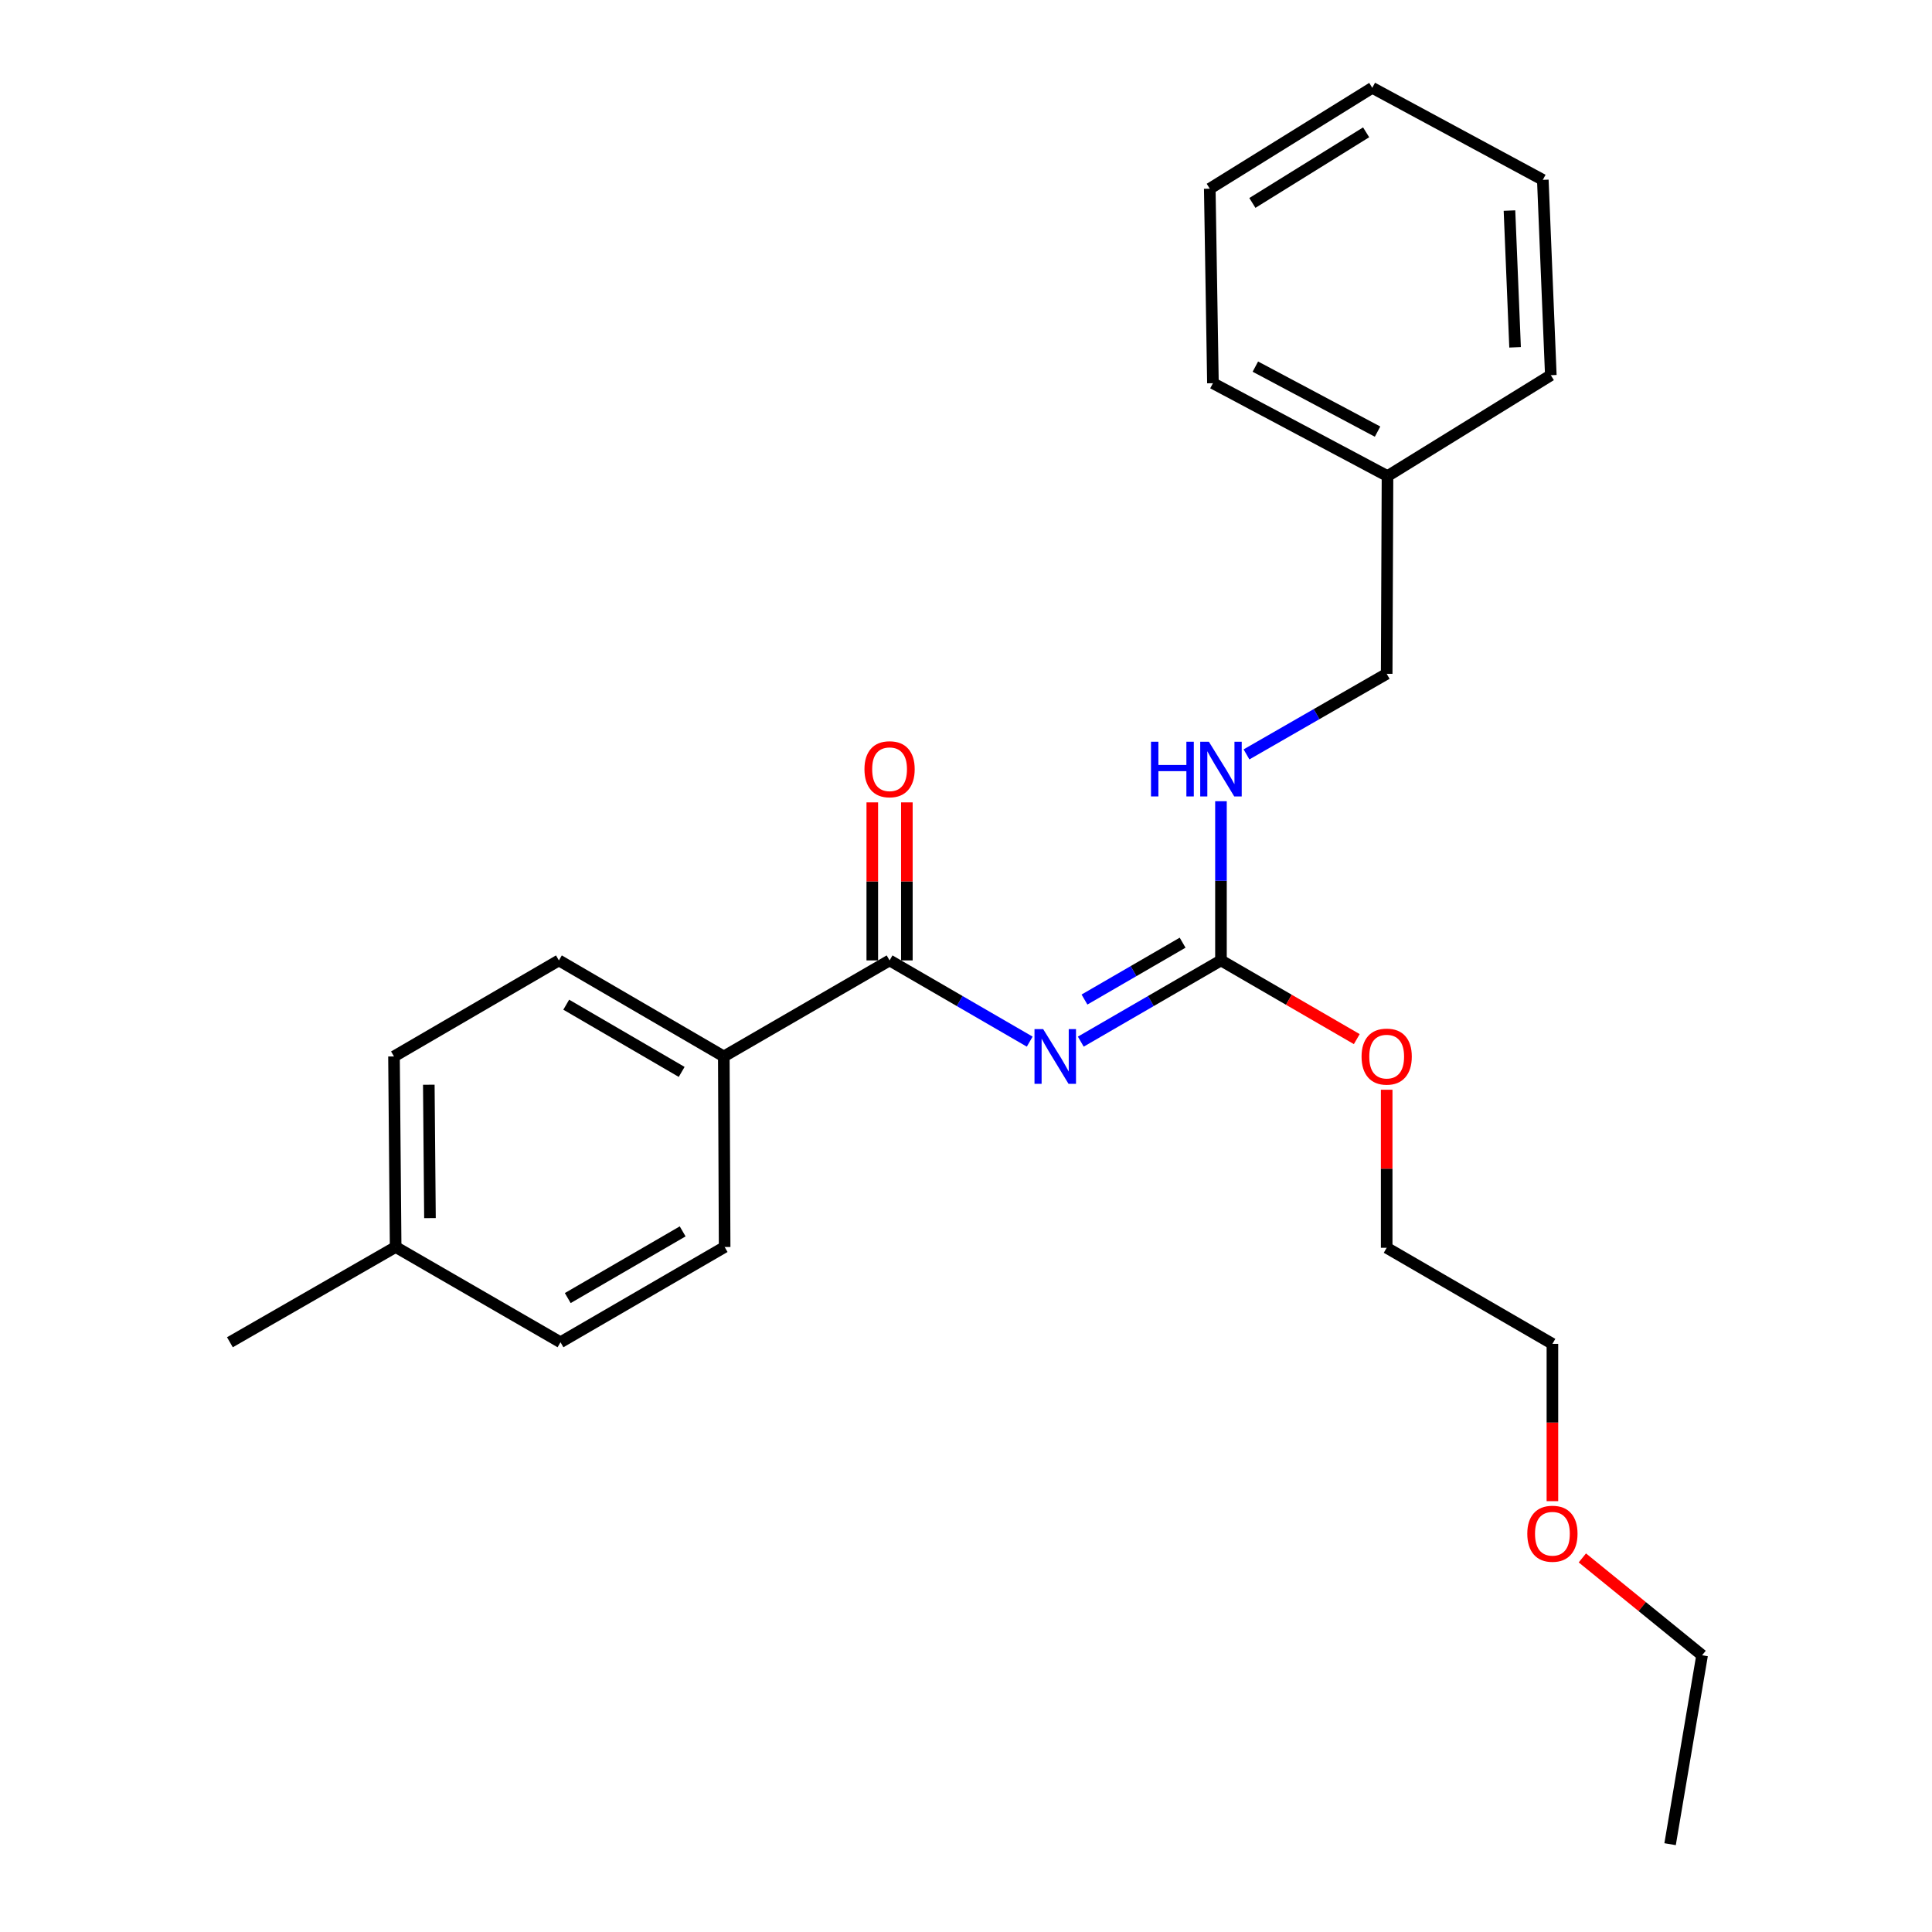 <?xml version='1.0' encoding='iso-8859-1'?>
<svg version='1.1' baseProfile='full'
              xmlns='http://www.w3.org/2000/svg'
                      xmlns:rdkit='http://www.rdkit.org/xml'
                      xmlns:xlink='http://www.w3.org/1999/xlink'
                  xml:space='preserve'
width='1000px' height='1000px' viewBox='0 0 1000 1000'>
<!-- END OF HEADER -->
<rect style='opacity:1.0;fill:#FFFFFF;stroke:none' width='1000' height='1000' x='0' y='0'> </rect>
<path class='bond-0' d='M 532.979,539.152 L 496.711,518.129' style='fill:none;fill-rule:evenodd;stroke:#0000FF;stroke-width:6px;stroke-linecap:butt;stroke-linejoin:miter;stroke-opacity:1' />
<path class='bond-0' d='M 496.711,518.129 L 460.444,497.107' style='fill:none;fill-rule:evenodd;stroke:#000000;stroke-width:6px;stroke-linecap:butt;stroke-linejoin:miter;stroke-opacity:1' />
<path class='bond-1' d='M 559.416,539.153 L 595.693,518.13' style='fill:none;fill-rule:evenodd;stroke:#0000FF;stroke-width:6px;stroke-linecap:butt;stroke-linejoin:miter;stroke-opacity:1' />
<path class='bond-1' d='M 595.693,518.13 L 631.971,497.107' style='fill:none;fill-rule:evenodd;stroke:#000000;stroke-width:6px;stroke-linecap:butt;stroke-linejoin:miter;stroke-opacity:1' />
<path class='bond-1' d='M 561.327,517.364 L 586.721,502.648' style='fill:none;fill-rule:evenodd;stroke:#0000FF;stroke-width:6px;stroke-linecap:butt;stroke-linejoin:miter;stroke-opacity:1' />
<path class='bond-1' d='M 586.721,502.648 L 612.115,487.932' style='fill:none;fill-rule:evenodd;stroke:#000000;stroke-width:6px;stroke-linecap:butt;stroke-linejoin:miter;stroke-opacity:1' />
<path class='bond-2' d='M 460.444,497.107 L 374.64,546.814' style='fill:none;fill-rule:evenodd;stroke:#000000;stroke-width:6px;stroke-linecap:butt;stroke-linejoin:miter;stroke-opacity:1' />
<path class='bond-4' d='M 469.391,497.107 L 469.391,456.207' style='fill:none;fill-rule:evenodd;stroke:#000000;stroke-width:6px;stroke-linecap:butt;stroke-linejoin:miter;stroke-opacity:1' />
<path class='bond-4' d='M 469.391,456.207 L 469.391,415.308' style='fill:none;fill-rule:evenodd;stroke:#FF0000;stroke-width:6px;stroke-linecap:butt;stroke-linejoin:miter;stroke-opacity:1' />
<path class='bond-4' d='M 451.496,497.107 L 451.496,456.207' style='fill:none;fill-rule:evenodd;stroke:#000000;stroke-width:6px;stroke-linecap:butt;stroke-linejoin:miter;stroke-opacity:1' />
<path class='bond-4' d='M 451.496,456.207 L 451.496,415.308' style='fill:none;fill-rule:evenodd;stroke:#FF0000;stroke-width:6px;stroke-linecap:butt;stroke-linejoin:miter;stroke-opacity:1' />
<path class='bond-3' d='M 631.971,497.107 L 631.971,455.907' style='fill:none;fill-rule:evenodd;stroke:#000000;stroke-width:6px;stroke-linecap:butt;stroke-linejoin:miter;stroke-opacity:1' />
<path class='bond-3' d='M 631.971,455.907 L 631.971,414.708' style='fill:none;fill-rule:evenodd;stroke:#0000FF;stroke-width:6px;stroke-linecap:butt;stroke-linejoin:miter;stroke-opacity:1' />
<path class='bond-7' d='M 631.971,497.107 L 667.118,517.475' style='fill:none;fill-rule:evenodd;stroke:#000000;stroke-width:6px;stroke-linecap:butt;stroke-linejoin:miter;stroke-opacity:1' />
<path class='bond-7' d='M 667.118,517.475 L 702.266,537.844' style='fill:none;fill-rule:evenodd;stroke:#FF0000;stroke-width:6px;stroke-linecap:butt;stroke-linejoin:miter;stroke-opacity:1' />
<path class='bond-5' d='M 374.64,546.814 L 289.284,497.107' style='fill:none;fill-rule:evenodd;stroke:#000000;stroke-width:6px;stroke-linecap:butt;stroke-linejoin:miter;stroke-opacity:1' />
<path class='bond-5' d='M 352.832,554.821 L 293.083,520.026' style='fill:none;fill-rule:evenodd;stroke:#000000;stroke-width:6px;stroke-linecap:butt;stroke-linejoin:miter;stroke-opacity:1' />
<path class='bond-6' d='M 374.64,546.814 L 375.068,645.441' style='fill:none;fill-rule:evenodd;stroke:#000000;stroke-width:6px;stroke-linecap:butt;stroke-linejoin:miter;stroke-opacity:1' />
<path class='bond-8' d='M 645.184,390.476 L 681.464,369.62' style='fill:none;fill-rule:evenodd;stroke:#0000FF;stroke-width:6px;stroke-linecap:butt;stroke-linejoin:miter;stroke-opacity:1' />
<path class='bond-8' d='M 681.464,369.62 L 717.744,348.763' style='fill:none;fill-rule:evenodd;stroke:#000000;stroke-width:6px;stroke-linecap:butt;stroke-linejoin:miter;stroke-opacity:1' />
<path class='bond-9' d='M 289.284,497.107 L 203.929,546.814' style='fill:none;fill-rule:evenodd;stroke:#000000;stroke-width:6px;stroke-linecap:butt;stroke-linejoin:miter;stroke-opacity:1' />
<path class='bond-10' d='M 375.068,645.441 L 290.11,694.75' style='fill:none;fill-rule:evenodd;stroke:#000000;stroke-width:6px;stroke-linecap:butt;stroke-linejoin:miter;stroke-opacity:1' />
<path class='bond-10' d='M 353.342,637.361 L 293.871,671.877' style='fill:none;fill-rule:evenodd;stroke:#000000;stroke-width:6px;stroke-linecap:butt;stroke-linejoin:miter;stroke-opacity:1' />
<path class='bond-14' d='M 717.744,564.049 L 717.744,604.949' style='fill:none;fill-rule:evenodd;stroke:#FF0000;stroke-width:6px;stroke-linecap:butt;stroke-linejoin:miter;stroke-opacity:1' />
<path class='bond-14' d='M 717.744,604.949 L 717.744,645.849' style='fill:none;fill-rule:evenodd;stroke:#000000;stroke-width:6px;stroke-linecap:butt;stroke-linejoin:miter;stroke-opacity:1' />
<path class='bond-12' d='M 717.744,348.763 L 718.171,246.418' style='fill:none;fill-rule:evenodd;stroke:#000000;stroke-width:6px;stroke-linecap:butt;stroke-linejoin:miter;stroke-opacity:1' />
<path class='bond-24' d='M 203.929,546.814 L 204.784,645.441' style='fill:none;fill-rule:evenodd;stroke:#000000;stroke-width:6px;stroke-linecap:butt;stroke-linejoin:miter;stroke-opacity:1' />
<path class='bond-24' d='M 221.95,561.453 L 222.549,630.492' style='fill:none;fill-rule:evenodd;stroke:#000000;stroke-width:6px;stroke-linecap:butt;stroke-linejoin:miter;stroke-opacity:1' />
<path class='bond-11' d='M 290.11,694.75 L 204.784,645.441' style='fill:none;fill-rule:evenodd;stroke:#000000;stroke-width:6px;stroke-linecap:butt;stroke-linejoin:miter;stroke-opacity:1' />
<path class='bond-16' d='M 204.784,645.441 L 119,694.75' style='fill:none;fill-rule:evenodd;stroke:#000000;stroke-width:6px;stroke-linecap:butt;stroke-linejoin:miter;stroke-opacity:1' />
<path class='bond-18' d='M 718.171,246.418 L 627.815,198.352' style='fill:none;fill-rule:evenodd;stroke:#000000;stroke-width:6px;stroke-linecap:butt;stroke-linejoin:miter;stroke-opacity:1' />
<path class='bond-18' d='M 713.022,223.41 L 649.773,189.763' style='fill:none;fill-rule:evenodd;stroke:#000000;stroke-width:6px;stroke-linecap:butt;stroke-linejoin:miter;stroke-opacity:1' />
<path class='bond-19' d='M 718.171,246.418 L 802.702,194.206' style='fill:none;fill-rule:evenodd;stroke:#000000;stroke-width:6px;stroke-linecap:butt;stroke-linejoin:miter;stroke-opacity:1' />
<path class='bond-13' d='M 803.527,777 L 803.527,736.293' style='fill:none;fill-rule:evenodd;stroke:#FF0000;stroke-width:6px;stroke-linecap:butt;stroke-linejoin:miter;stroke-opacity:1' />
<path class='bond-13' d='M 803.527,736.293 L 803.527,695.585' style='fill:none;fill-rule:evenodd;stroke:#000000;stroke-width:6px;stroke-linecap:butt;stroke-linejoin:miter;stroke-opacity:1' />
<path class='bond-17' d='M 819.024,806.374 L 850.012,831.568' style='fill:none;fill-rule:evenodd;stroke:#FF0000;stroke-width:6px;stroke-linecap:butt;stroke-linejoin:miter;stroke-opacity:1' />
<path class='bond-17' d='M 850.012,831.568 L 881,856.763' style='fill:none;fill-rule:evenodd;stroke:#000000;stroke-width:6px;stroke-linecap:butt;stroke-linejoin:miter;stroke-opacity:1' />
<path class='bond-15' d='M 717.744,645.849 L 803.527,695.585' style='fill:none;fill-rule:evenodd;stroke:#000000;stroke-width:6px;stroke-linecap:butt;stroke-linejoin:miter;stroke-opacity:1' />
<path class='bond-20' d='M 881,856.763 L 864.438,954.545' style='fill:none;fill-rule:evenodd;stroke:#000000;stroke-width:6px;stroke-linecap:butt;stroke-linejoin:miter;stroke-opacity:1' />
<path class='bond-21' d='M 627.815,198.352 L 626.175,97.666' style='fill:none;fill-rule:evenodd;stroke:#000000;stroke-width:6px;stroke-linecap:butt;stroke-linejoin:miter;stroke-opacity:1' />
<path class='bond-22' d='M 802.702,194.206 L 798.557,93.093' style='fill:none;fill-rule:evenodd;stroke:#000000;stroke-width:6px;stroke-linecap:butt;stroke-linejoin:miter;stroke-opacity:1' />
<path class='bond-22' d='M 784.201,179.772 L 781.299,108.993' style='fill:none;fill-rule:evenodd;stroke:#000000;stroke-width:6px;stroke-linecap:butt;stroke-linejoin:miter;stroke-opacity:1' />
<path class='bond-25' d='M 626.175,97.666 L 710.288,45.455' style='fill:none;fill-rule:evenodd;stroke:#000000;stroke-width:6px;stroke-linecap:butt;stroke-linejoin:miter;stroke-opacity:1' />
<path class='bond-25' d='M 648.229,105.038 L 707.108,68.49' style='fill:none;fill-rule:evenodd;stroke:#000000;stroke-width:6px;stroke-linecap:butt;stroke-linejoin:miter;stroke-opacity:1' />
<path class='bond-23' d='M 798.557,93.093 L 710.288,45.455' style='fill:none;fill-rule:evenodd;stroke:#000000;stroke-width:6px;stroke-linecap:butt;stroke-linejoin:miter;stroke-opacity:1' />
<path  class='atom-0' d='M 539.937 532.654
L 549.217 547.654
Q 550.137 549.134, 551.617 551.814
Q 553.097 554.494, 553.177 554.654
L 553.177 532.654
L 556.937 532.654
L 556.937 560.974
L 553.057 560.974
L 543.097 544.574
Q 541.937 542.654, 540.697 540.454
Q 539.497 538.254, 539.137 537.574
L 539.137 560.974
L 535.457 560.974
L 535.457 532.654
L 539.937 532.654
' fill='#0000FF'/>
<path  class='atom-4' d='M 595.751 383.912
L 599.591 383.912
L 599.591 395.952
L 614.071 395.952
L 614.071 383.912
L 617.911 383.912
L 617.911 412.232
L 614.071 412.232
L 614.071 399.152
L 599.591 399.152
L 599.591 412.232
L 595.751 412.232
L 595.751 383.912
' fill='#0000FF'/>
<path  class='atom-4' d='M 625.711 383.912
L 634.991 398.912
Q 635.911 400.392, 637.391 403.072
Q 638.871 405.752, 638.951 405.912
L 638.951 383.912
L 642.711 383.912
L 642.711 412.232
L 638.831 412.232
L 628.871 395.832
Q 627.711 393.912, 626.471 391.712
Q 625.271 389.512, 624.911 388.832
L 624.911 412.232
L 621.231 412.232
L 621.231 383.912
L 625.711 383.912
' fill='#0000FF'/>
<path  class='atom-5' d='M 447.444 398.152
Q 447.444 391.352, 450.804 387.552
Q 454.164 383.752, 460.444 383.752
Q 466.724 383.752, 470.084 387.552
Q 473.444 391.352, 473.444 398.152
Q 473.444 405.032, 470.044 408.952
Q 466.644 412.832, 460.444 412.832
Q 454.204 412.832, 450.804 408.952
Q 447.444 405.072, 447.444 398.152
M 460.444 409.632
Q 464.764 409.632, 467.084 406.752
Q 469.444 403.832, 469.444 398.152
Q 469.444 392.592, 467.084 389.792
Q 464.764 386.952, 460.444 386.952
Q 456.124 386.952, 453.764 389.752
Q 451.444 392.552, 451.444 398.152
Q 451.444 403.872, 453.764 406.752
Q 456.124 409.632, 460.444 409.632
' fill='#FF0000'/>
<path  class='atom-8' d='M 704.744 546.894
Q 704.744 540.094, 708.104 536.294
Q 711.464 532.494, 717.744 532.494
Q 724.024 532.494, 727.384 536.294
Q 730.744 540.094, 730.744 546.894
Q 730.744 553.774, 727.344 557.694
Q 723.944 561.574, 717.744 561.574
Q 711.504 561.574, 708.104 557.694
Q 704.744 553.814, 704.744 546.894
M 717.744 558.374
Q 722.064 558.374, 724.384 555.494
Q 726.744 552.574, 726.744 546.894
Q 726.744 541.334, 724.384 538.534
Q 722.064 535.694, 717.744 535.694
Q 713.424 535.694, 711.064 538.494
Q 708.744 541.294, 708.744 546.894
Q 708.744 552.614, 711.064 555.494
Q 713.424 558.374, 717.744 558.374
' fill='#FF0000'/>
<path  class='atom-14' d='M 790.527 793.855
Q 790.527 787.055, 793.887 783.255
Q 797.247 779.455, 803.527 779.455
Q 809.807 779.455, 813.167 783.255
Q 816.527 787.055, 816.527 793.855
Q 816.527 800.735, 813.127 804.655
Q 809.727 808.535, 803.527 808.535
Q 797.287 808.535, 793.887 804.655
Q 790.527 800.775, 790.527 793.855
M 803.527 805.335
Q 807.847 805.335, 810.167 802.455
Q 812.527 799.535, 812.527 793.855
Q 812.527 788.295, 810.167 785.495
Q 807.847 782.655, 803.527 782.655
Q 799.207 782.655, 796.847 785.455
Q 794.527 788.255, 794.527 793.855
Q 794.527 799.575, 796.847 802.455
Q 799.207 805.335, 803.527 805.335
' fill='#FF0000'/>
</svg>
